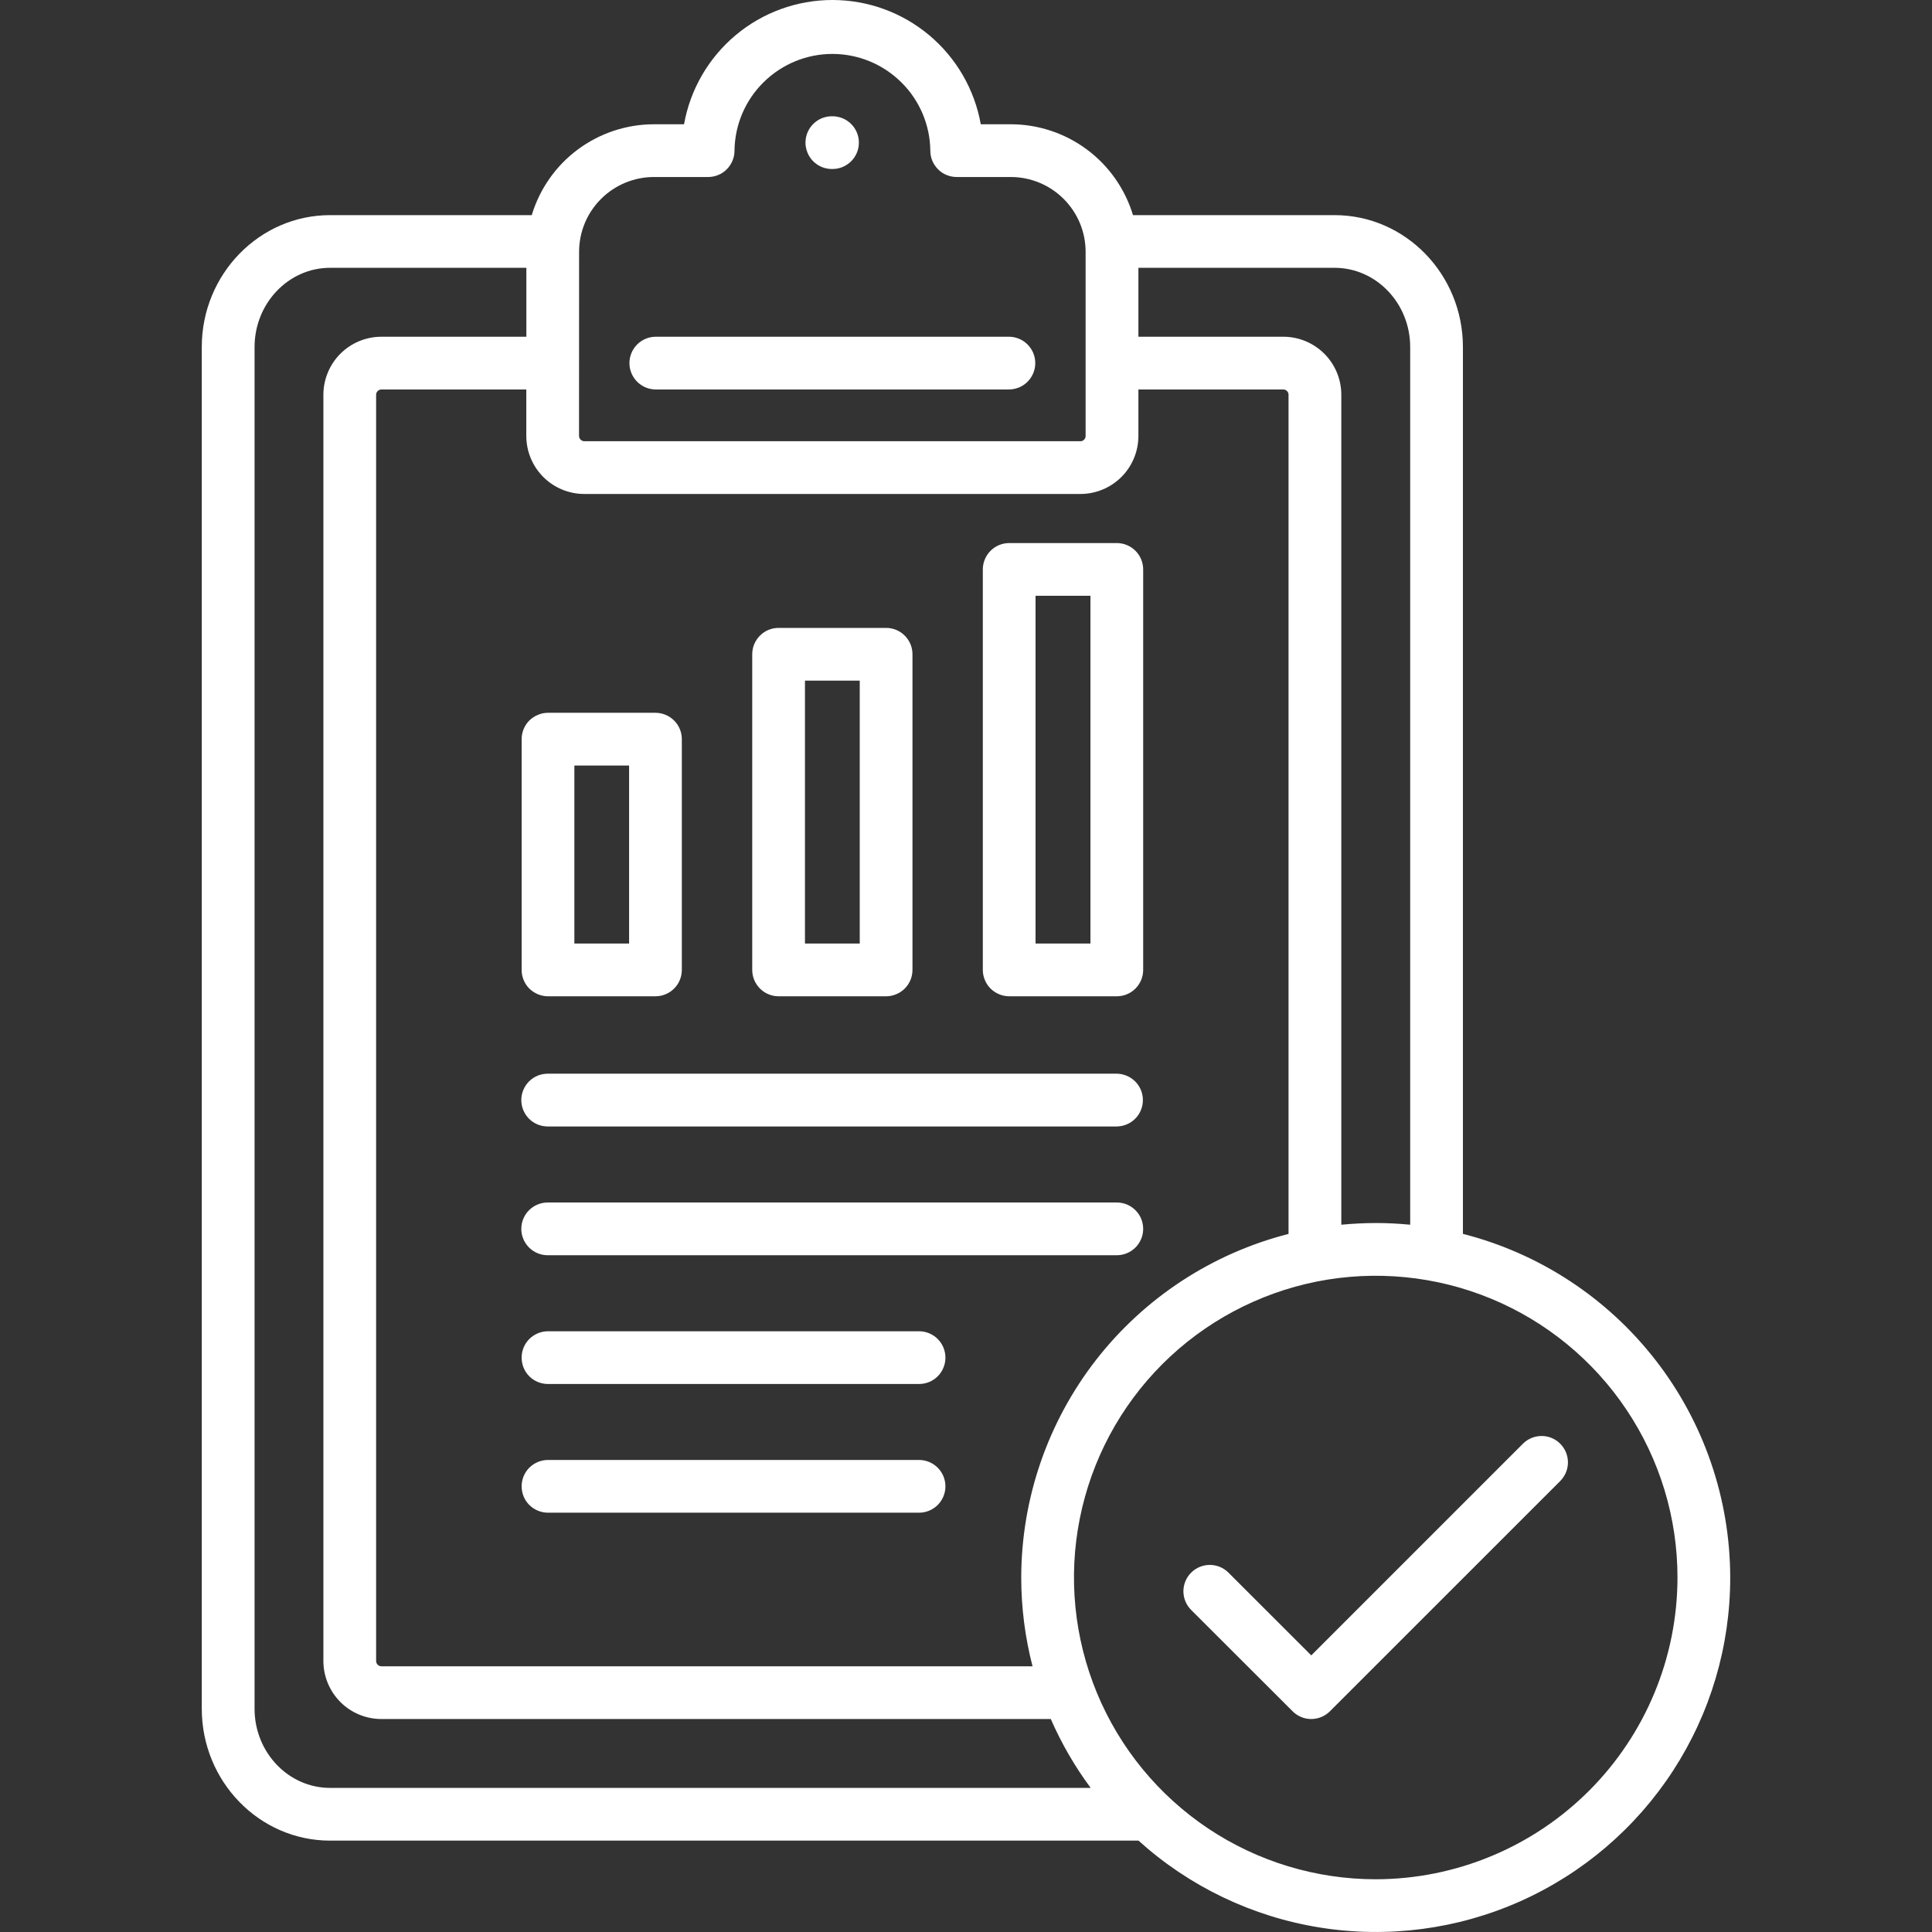<svg xmlns="http://www.w3.org/2000/svg" width="34" height="34" viewBox="0 0 34 34" fill="none"><rect x="0" y="0" width="34" height="34" fill="#333333" stroke="none"/><g clip-path="url(#clip0_731_2240)"><path d="M14.175 2.51C14.175 2.387 14.224 2.269 14.311 2.182C14.398 2.095 14.516 2.046 14.639 2.046H14.656C14.778 2.048 14.895 2.097 14.981 2.184C15.067 2.271 15.115 2.388 15.115 2.51C15.115 2.632 15.067 2.749 14.981 2.836C14.895 2.923 14.778 2.973 14.656 2.974H14.639C14.579 2.974 14.518 2.962 14.462 2.939C14.406 2.916 14.354 2.881 14.311 2.838C14.268 2.795 14.234 2.744 14.211 2.688C14.188 2.631 14.175 2.571 14.175 2.51ZM11.541 6.854H17.755C17.878 6.854 17.996 6.805 18.083 6.718C18.17 6.631 18.219 6.513 18.219 6.39C18.219 6.267 18.17 6.149 18.083 6.062C17.996 5.975 17.878 5.926 17.755 5.926H11.541C11.418 5.926 11.3 5.975 11.213 6.062C11.126 6.149 11.077 6.267 11.077 6.39C11.077 6.513 11.126 6.631 11.213 6.718C11.3 6.805 11.418 6.854 11.541 6.854ZM30.449 27.761C30.45 28.967 30.101 30.148 29.444 31.16C28.787 32.172 27.85 32.972 26.748 33.462C25.646 33.952 24.425 34.112 23.233 33.922C22.042 33.733 20.931 33.201 20.036 32.392H5.809C4.564 32.392 3.551 31.351 3.551 30.07V6.107C3.551 4.827 4.564 3.786 5.809 3.786H9.358C9.497 3.324 9.781 2.919 10.167 2.632C10.554 2.344 11.023 2.188 11.505 2.187H12.038C12.147 1.574 12.469 1.019 12.946 0.619C13.423 0.219 14.026 0 14.649 0C15.272 0 15.874 0.219 16.352 0.619C16.829 1.019 17.151 1.574 17.26 2.187H17.791C18.273 2.188 18.742 2.344 19.129 2.632C19.515 2.919 19.799 3.324 19.939 3.786H23.487C24.732 3.786 25.745 4.827 25.745 6.107V21.714C27.089 22.057 28.28 22.837 29.132 23.932C29.984 25.027 30.447 26.374 30.449 27.761ZM23.487 4.713H20.034V5.926H22.585C22.855 5.926 23.114 6.034 23.306 6.225C23.497 6.416 23.604 6.675 23.605 6.945V21.553C23.804 21.534 24.007 21.524 24.212 21.523C24.416 21.523 24.618 21.534 24.817 21.553V6.107C24.817 5.339 24.22 4.713 23.487 4.713ZM17.972 27.761C17.974 26.374 18.438 25.027 19.289 23.932C20.141 22.838 21.332 22.058 22.676 21.715V6.945C22.676 6.921 22.666 6.898 22.649 6.881C22.632 6.864 22.609 6.854 22.585 6.854H20.034V7.674C20.033 7.944 19.926 8.203 19.735 8.394C19.544 8.585 19.284 8.693 19.014 8.693H10.282C10.011 8.693 9.752 8.585 9.561 8.394C9.37 8.203 9.263 7.944 9.262 7.674V6.854H6.712C6.688 6.854 6.665 6.864 6.647 6.881C6.63 6.898 6.62 6.921 6.619 6.945V29.233C6.62 29.257 6.63 29.28 6.647 29.297C6.665 29.314 6.688 29.324 6.712 29.324H18.171C18.039 28.814 17.972 28.288 17.972 27.761ZM10.19 7.674C10.191 7.698 10.201 7.72 10.218 7.737C10.235 7.754 10.258 7.764 10.282 7.765H19.014C19.038 7.765 19.061 7.755 19.078 7.738C19.095 7.721 19.105 7.698 19.105 7.674V4.432C19.105 4.083 18.967 3.749 18.72 3.502C18.474 3.255 18.139 3.116 17.791 3.115H16.836C16.775 3.115 16.715 3.103 16.659 3.08C16.602 3.057 16.551 3.023 16.508 2.979C16.465 2.936 16.431 2.885 16.407 2.829C16.384 2.773 16.372 2.712 16.372 2.651C16.367 2.198 16.183 1.765 15.86 1.447C15.537 1.128 15.102 0.949 14.649 0.949C14.196 0.949 13.761 1.128 13.438 1.447C13.115 1.765 12.931 2.198 12.926 2.651C12.926 2.712 12.914 2.773 12.89 2.829C12.867 2.885 12.833 2.936 12.79 2.979C12.747 3.023 12.696 3.057 12.639 3.08C12.583 3.103 12.523 3.115 12.462 3.115H11.505C11.157 3.116 10.822 3.255 10.576 3.502C10.329 3.749 10.191 4.083 10.191 4.432L10.19 7.674ZM5.809 31.464H19.194C18.915 31.088 18.68 30.681 18.492 30.252H6.713C6.442 30.252 6.183 30.145 5.991 29.954C5.8 29.762 5.692 29.503 5.691 29.233V6.945C5.692 6.675 5.8 6.415 5.991 6.224C6.183 6.033 6.442 5.926 6.713 5.926H9.263V4.713H5.809C5.076 4.713 4.48 5.339 4.48 6.107V30.07C4.479 30.839 5.076 31.464 5.809 31.464ZM29.521 27.761C29.521 26.71 29.209 25.684 28.625 24.811C28.042 23.938 27.212 23.257 26.242 22.855C25.271 22.453 24.204 22.349 23.174 22.553C22.144 22.759 21.197 23.265 20.455 24.007C19.712 24.75 19.207 25.696 19.002 26.727C18.797 27.757 18.903 28.824 19.305 29.795C19.707 30.765 20.388 31.594 21.261 32.178C22.134 32.761 23.161 33.072 24.212 33.072C25.619 33.07 26.969 32.51 27.965 31.514C28.96 30.519 29.52 29.169 29.521 27.761ZM26.803 25.405L23.076 29.132L21.618 27.675C21.531 27.588 21.413 27.54 21.29 27.54C21.167 27.54 21.049 27.589 20.962 27.676C20.875 27.763 20.826 27.881 20.826 28.004C20.826 28.127 20.875 28.245 20.962 28.332L22.748 30.116C22.835 30.203 22.953 30.252 23.076 30.252C23.199 30.252 23.317 30.203 23.404 30.116L27.459 26.062C27.545 25.974 27.594 25.857 27.593 25.734C27.593 25.611 27.544 25.494 27.457 25.407C27.371 25.32 27.253 25.271 27.131 25.271C27.008 25.271 26.89 25.319 26.803 25.405L26.803 25.405ZM17.296 17.069V10.021C17.296 9.96 17.308 9.899 17.332 9.843C17.355 9.787 17.389 9.736 17.432 9.693C17.475 9.649 17.527 9.615 17.583 9.592C17.639 9.569 17.7 9.557 17.761 9.557H19.654C19.777 9.557 19.895 9.606 19.982 9.693C20.069 9.78 20.118 9.898 20.118 10.021V17.069C20.118 17.192 20.069 17.31 19.982 17.397C19.895 17.484 19.777 17.533 19.654 17.533H17.761C17.7 17.533 17.639 17.521 17.583 17.497C17.527 17.474 17.475 17.44 17.432 17.397C17.389 17.354 17.355 17.303 17.332 17.246C17.308 17.19 17.296 17.13 17.296 17.069ZM18.224 16.605H19.19V10.485H18.224V16.605ZM13.238 17.069V11.514C13.238 11.453 13.25 11.392 13.273 11.336C13.297 11.28 13.331 11.229 13.374 11.186C13.417 11.143 13.468 11.108 13.524 11.085C13.581 11.062 13.641 11.05 13.702 11.05H15.594C15.655 11.05 15.715 11.062 15.771 11.085C15.828 11.108 15.879 11.143 15.922 11.186C15.965 11.229 15.999 11.28 16.023 11.336C16.046 11.392 16.058 11.453 16.058 11.514V17.069C16.058 17.13 16.046 17.19 16.023 17.246C15.999 17.303 15.965 17.354 15.922 17.397C15.879 17.44 15.828 17.474 15.771 17.497C15.715 17.521 15.655 17.533 15.594 17.533H13.702C13.641 17.533 13.581 17.521 13.524 17.497C13.468 17.474 13.417 17.44 13.374 17.397C13.331 17.354 13.297 17.303 13.273 17.246C13.25 17.19 13.238 17.13 13.238 17.069ZM14.166 16.605H15.13V11.978H14.166V16.605ZM9.18 17.069V13.008C9.18 12.947 9.192 12.887 9.215 12.831C9.238 12.774 9.272 12.723 9.315 12.68C9.359 12.637 9.41 12.603 9.466 12.58C9.522 12.556 9.583 12.544 9.644 12.544H11.535C11.596 12.544 11.657 12.556 11.713 12.58C11.769 12.603 11.82 12.637 11.863 12.68C11.906 12.723 11.941 12.774 11.964 12.831C11.987 12.887 11.999 12.947 11.999 13.008V17.069C11.999 17.13 11.987 17.19 11.964 17.246C11.941 17.303 11.906 17.354 11.863 17.397C11.82 17.44 11.769 17.474 11.713 17.497C11.657 17.521 11.596 17.533 11.535 17.533H9.644C9.583 17.533 9.522 17.521 9.466 17.497C9.41 17.474 9.359 17.44 9.315 17.397C9.272 17.354 9.238 17.303 9.215 17.246C9.192 17.19 9.18 17.13 9.18 17.069ZM10.108 16.605H11.071V13.472H10.108V16.605ZM9.644 19.824H19.654C19.776 19.822 19.893 19.773 19.979 19.686C20.065 19.599 20.113 19.482 20.113 19.36C20.113 19.237 20.065 19.12 19.979 19.033C19.893 18.947 19.776 18.897 19.654 18.895H9.644C9.582 18.895 9.521 18.906 9.464 18.929C9.407 18.952 9.356 18.986 9.312 19.029C9.268 19.073 9.234 19.124 9.21 19.181C9.186 19.237 9.174 19.298 9.174 19.36C9.174 19.421 9.186 19.482 9.21 19.538C9.234 19.595 9.268 19.646 9.312 19.69C9.356 19.733 9.407 19.767 9.464 19.79C9.521 19.813 9.582 19.824 9.644 19.824ZM20.118 21.626C20.118 21.565 20.106 21.505 20.083 21.448C20.06 21.392 20.025 21.341 19.982 21.298C19.939 21.255 19.888 21.221 19.832 21.197C19.776 21.174 19.715 21.162 19.654 21.162H9.644C9.582 21.161 9.521 21.173 9.464 21.196C9.407 21.219 9.356 21.253 9.312 21.296C9.268 21.339 9.234 21.39 9.21 21.447C9.186 21.504 9.174 21.565 9.174 21.626C9.174 21.687 9.186 21.748 9.21 21.805C9.234 21.861 9.268 21.913 9.312 21.956C9.356 21.999 9.407 22.033 9.464 22.056C9.521 22.079 9.582 22.091 9.644 22.09H19.654C19.777 22.09 19.895 22.041 19.982 21.954C20.069 21.867 20.118 21.749 20.118 21.626ZM16.174 23.428H9.644C9.521 23.428 9.403 23.477 9.315 23.564C9.228 23.651 9.18 23.769 9.18 23.892C9.18 24.015 9.228 24.134 9.315 24.221C9.403 24.308 9.521 24.356 9.644 24.356H16.174C16.297 24.356 16.415 24.308 16.502 24.221C16.589 24.134 16.638 24.015 16.638 23.892C16.638 23.769 16.589 23.651 16.502 23.564C16.415 23.477 16.297 23.428 16.174 23.428H16.174ZM16.174 25.693H9.644C9.521 25.693 9.403 25.742 9.315 25.829C9.228 25.916 9.18 26.034 9.18 26.157C9.18 26.28 9.228 26.398 9.315 26.485C9.403 26.572 9.521 26.621 9.644 26.621H16.174C16.297 26.621 16.415 26.572 16.502 26.485C16.589 26.398 16.638 26.28 16.638 26.157C16.638 26.034 16.589 25.916 16.502 25.829C16.415 25.742 16.297 25.693 16.174 25.693H16.174Z" fill="white"></path></g><defs><clipPath id="clip0_731_2240"><rect width="34" height="34" fill="white"></rect></clipPath></defs></svg>